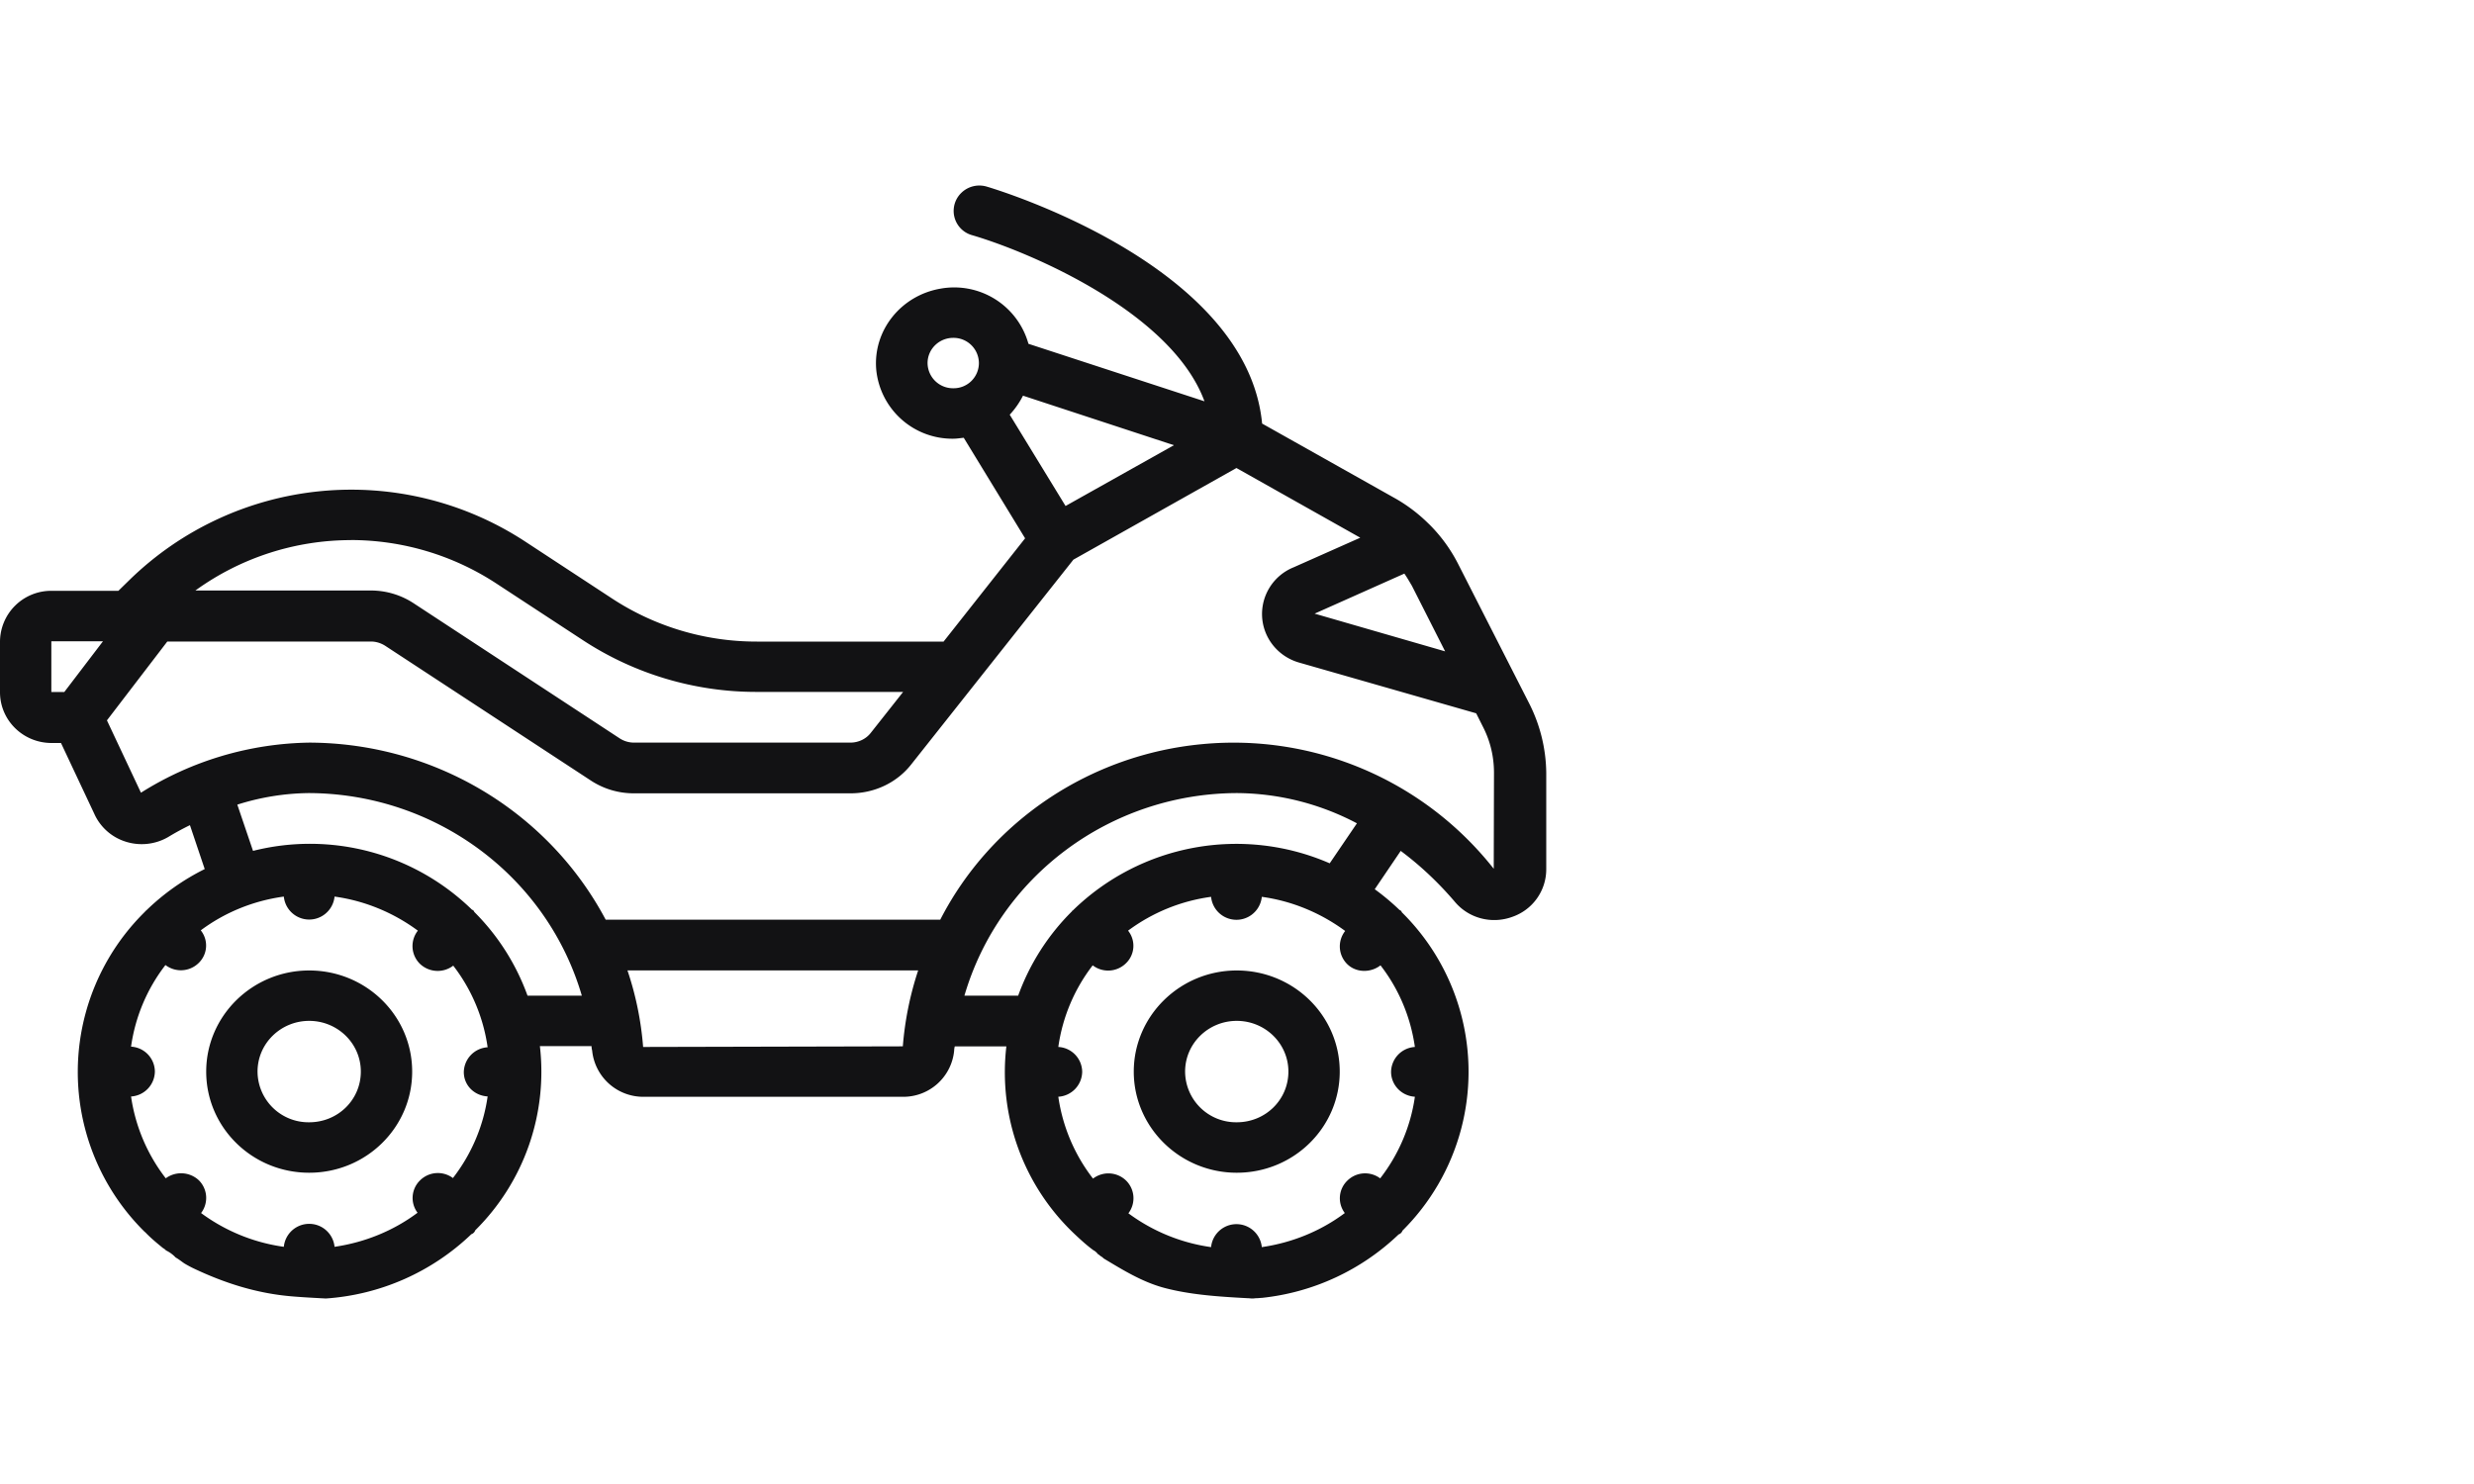 <svg width="40" height="24" fill="none" xmlns="http://www.w3.org/2000/svg"><path d="M24.732 11.392 23.57 9.11a2.507 2.507 0 0 0-.454-.623l-.025-.024a2.568 2.568 0 0 0-.517-.394L20.406 6.85c-.244-2.561-4.276-3.78-4.452-3.832a.418.418 0 0 0-.405.095.407.407 0 0 0 .17.691c.948.278 3.228 1.252 3.755 2.686l-2.846-.93a1.246 1.246 0 0 0-1.421-.892c-.64.11-1.094.676-1.04 1.309a1.236 1.236 0 0 0 1.245 1.118c.059 0 .112-.01.17-.015l.992 1.626-1.318 1.67h-3.017a4.26 4.26 0 0 1-2.348-.7l-1.406-.922a5.133 5.133 0 0 0-6.39.624l-.181.177H.834a.827.827 0 0 0-.834.82v.82c0 .452.371.821.835.821h.151l.537 1.142a.827.827 0 0 0 .513.455c.23.072.478.043.683-.076a4.23 4.23 0 0 1 .352-.192l.239.71a3.749 3.749 0 0 0-.947.671c-.005.005-.005.005-.01.005-.005.005-.005.005-.005.01a3.633 3.633 0 0 0-.01 5.18c.015.01.025.024.04.038.082.082.17.154.258.226a.19.19 0 0 1 .049.038.523.523 0 0 1 .156.115c.005 0 .01.005.01.005.049.029.088.062.132.091.049.029.102.058.151.081.498.236 1.02.404 1.592.451.18.015.36.024.542.034a3.772 3.772 0 0 0 2.353-1.04.101.101 0 0 0 .063-.063 3.609 3.609 0 0 0 1.045-2.979h.835c0 .024.004.048.01.072a.83.83 0 0 0 .83.748h4.193a.825.825 0 0 0 .83-.748.27.27 0 0 1 .01-.067h.834a3.598 3.598 0 0 0 1.099 3.031c.087.082.175.163.268.235.015.01.025.02.04.03a.207.207 0 0 1 .068.057c.004.005.01.01.02.014.009.01.019.015.028.024a.19.19 0 0 1 .05.038c.312.188.624.38.976.475.43.115.903.144 1.347.168.03 0 .054.005.083.005.024 0 .044-.005.068-.005.03 0 .059-.005.083-.005a3.768 3.768 0 0 0 2.212-1.026.101.101 0 0 0 .063-.062 3.623 3.623 0 0 0-.01-5.147.084.084 0 0 0-.014-.024c-.01-.01-.015-.01-.025-.015a3.77 3.77 0 0 0-.4-.335l.42-.62c.322.24.61.514.869.816.225.274.6.374.937.25a.813.813 0 0 0 .547-.768v-1.563a2.538 2.538 0 0 0-.268-1.104Zm-9.32-5.113a.411.411 0 0 1-.415-.407c0-.226.186-.408.415-.408a.41.41 0 0 1 .415.407.408.408 0 0 1-.415.408ZM1.04 11.191H.83v-.82h.835l-.625.82Zm21.666-1.914c.044.062.082.13.122.197l.537 1.06-2.11-.61 1.45-.647Zm-6.381-2.57a1.34 1.34 0 0 0 .215-.308l2.44.801-1.752.983-.903-1.477ZM5.673 8.734a4.3 4.3 0 0 1 2.348.7l1.406.921a5.11 5.11 0 0 0 2.807.835h2.368l-.523.662c-.078.1-.2.158-.332.158h-3.495a.426.426 0 0 1-.23-.067L6.689 9.757A1.257 1.257 0 0 0 6 9.55H3.159a4.292 4.292 0 0 1 2.514-.815Zm2.211 8.998c-.068.48-.263.936-.561 1.32a.408.408 0 0 0-.532.038.397.397 0 0 0-.04.523c-.39.292-.854.48-1.342.551a.412.412 0 0 0-.82 0 2.932 2.932 0 0 1-1.338-.546.403.403 0 0 0-.034-.528.42.42 0 0 0-.537-.034 2.818 2.818 0 0 1-.561-1.323.41.41 0 0 0 .385-.403.407.407 0 0 0-.385-.403 2.79 2.79 0 0 1 .556-1.32.41.41 0 0 0 .537-.033.392.392 0 0 0 .034-.528c.391-.292.855-.48 1.343-.546a.412.412 0 0 0 .82 0c.488.067.952.259 1.347.551a.403.403 0 0 0 .03.533.415.415 0 0 0 .542.033 2.8 2.8 0 0 1 .556 1.32.41.41 0 0 0-.385.402c0 .211.166.38.385.393Zm.645-1.63a3.673 3.673 0 0 0-.86-1.353.105.105 0 0 0-.014-.024.107.107 0 0 0-.025-.014 3.754 3.754 0 0 0-3.539-.95l-.254-.748a3.95 3.95 0 0 1 1.162-.187c2.046.01 3.842 1.343 4.408 3.276H8.53Zm6.068.82-4.199.01a5.121 5.121 0 0 0-.253-1.238h4.7a5.224 5.224 0 0 0-.248 1.228Zm.996-.82c.566-1.933 2.358-3.267 4.403-3.276a4.21 4.21 0 0 1 1.943.489l-.44.647a3.783 3.783 0 0 0-4.149.758c-.005.005-.005.005-.01.005-.005.005-.005.005-.005.01a3.69 3.69 0 0 0-.873 1.367h-.87Zm6.727-.49c.298.384.488.84.556 1.32a.41.41 0 0 0-.385.402c0 .211.166.389.385.403-.068.48-.263.936-.561 1.32a.408.408 0 0 0-.532.038.396.396 0 0 0-.04.523c-.39.292-.853.48-1.342.551a.412.412 0 0 0-.82 0 2.932 2.932 0 0 1-1.337-.547.402.402 0 0 0-.035-.527.41.41 0 0 0-.537-.034 2.819 2.819 0 0 1-.561-1.324.41.41 0 0 0 .386-.403.407.407 0 0 0-.386-.402 2.8 2.8 0 0 1 .556-1.32.41.41 0 0 0 .537-.033.392.392 0 0 0 .035-.528 2.9 2.9 0 0 1 1.342-.547.412.412 0 0 0 .82 0c.489.067.952.26 1.348.552a.403.403 0 0 0 .029.532c.142.144.38.15.542.024Zm1.83-1.563a5.357 5.357 0 0 0-4.706-2.015c-1.816.168-3.422 1.242-4.242 2.84H9.793c-.932-1.756-2.778-2.859-4.794-2.864a5.244 5.244 0 0 0-2.72.81l-.55-1.17.976-1.275h3.29c.083 0 .161.024.23.067l3.329 2.182c.205.134.444.206.693.206h3.505c.386 0 .752-.172.986-.474l2.617-3.305 2.636-1.482 2.002 1.127-1.08.48a.815.815 0 0 0-.507.8c.02.346.259.643.6.74l2.861.82.113.225c.117.23.175.48.175.738l-.004 1.55Z" fill="#121214"/><path d="M4.999 18.966c.923 0 1.665-.734 1.665-1.635 0-.907-.747-1.636-1.665-1.636s-1.665.734-1.665 1.636c0 .901.742 1.635 1.665 1.635Zm0-2.456c.459 0 .835.365.835.82 0 .456-.371.82-.835.82a.824.824 0 0 1-.835-.82c0-.455.376-.82.835-.82Zm14.997 2.456c.923 0 1.665-.734 1.665-1.635 0-.907-.747-1.636-1.665-1.636s-1.665.734-1.665 1.636c0 .901.747 1.635 1.665 1.635Zm0-2.456c.459 0 .835.365.835.82 0 .456-.371.82-.835.82a.824.824 0 0 1-.835-.82c0-.455.376-.82.835-.82Z" fill="#121214"/></svg>